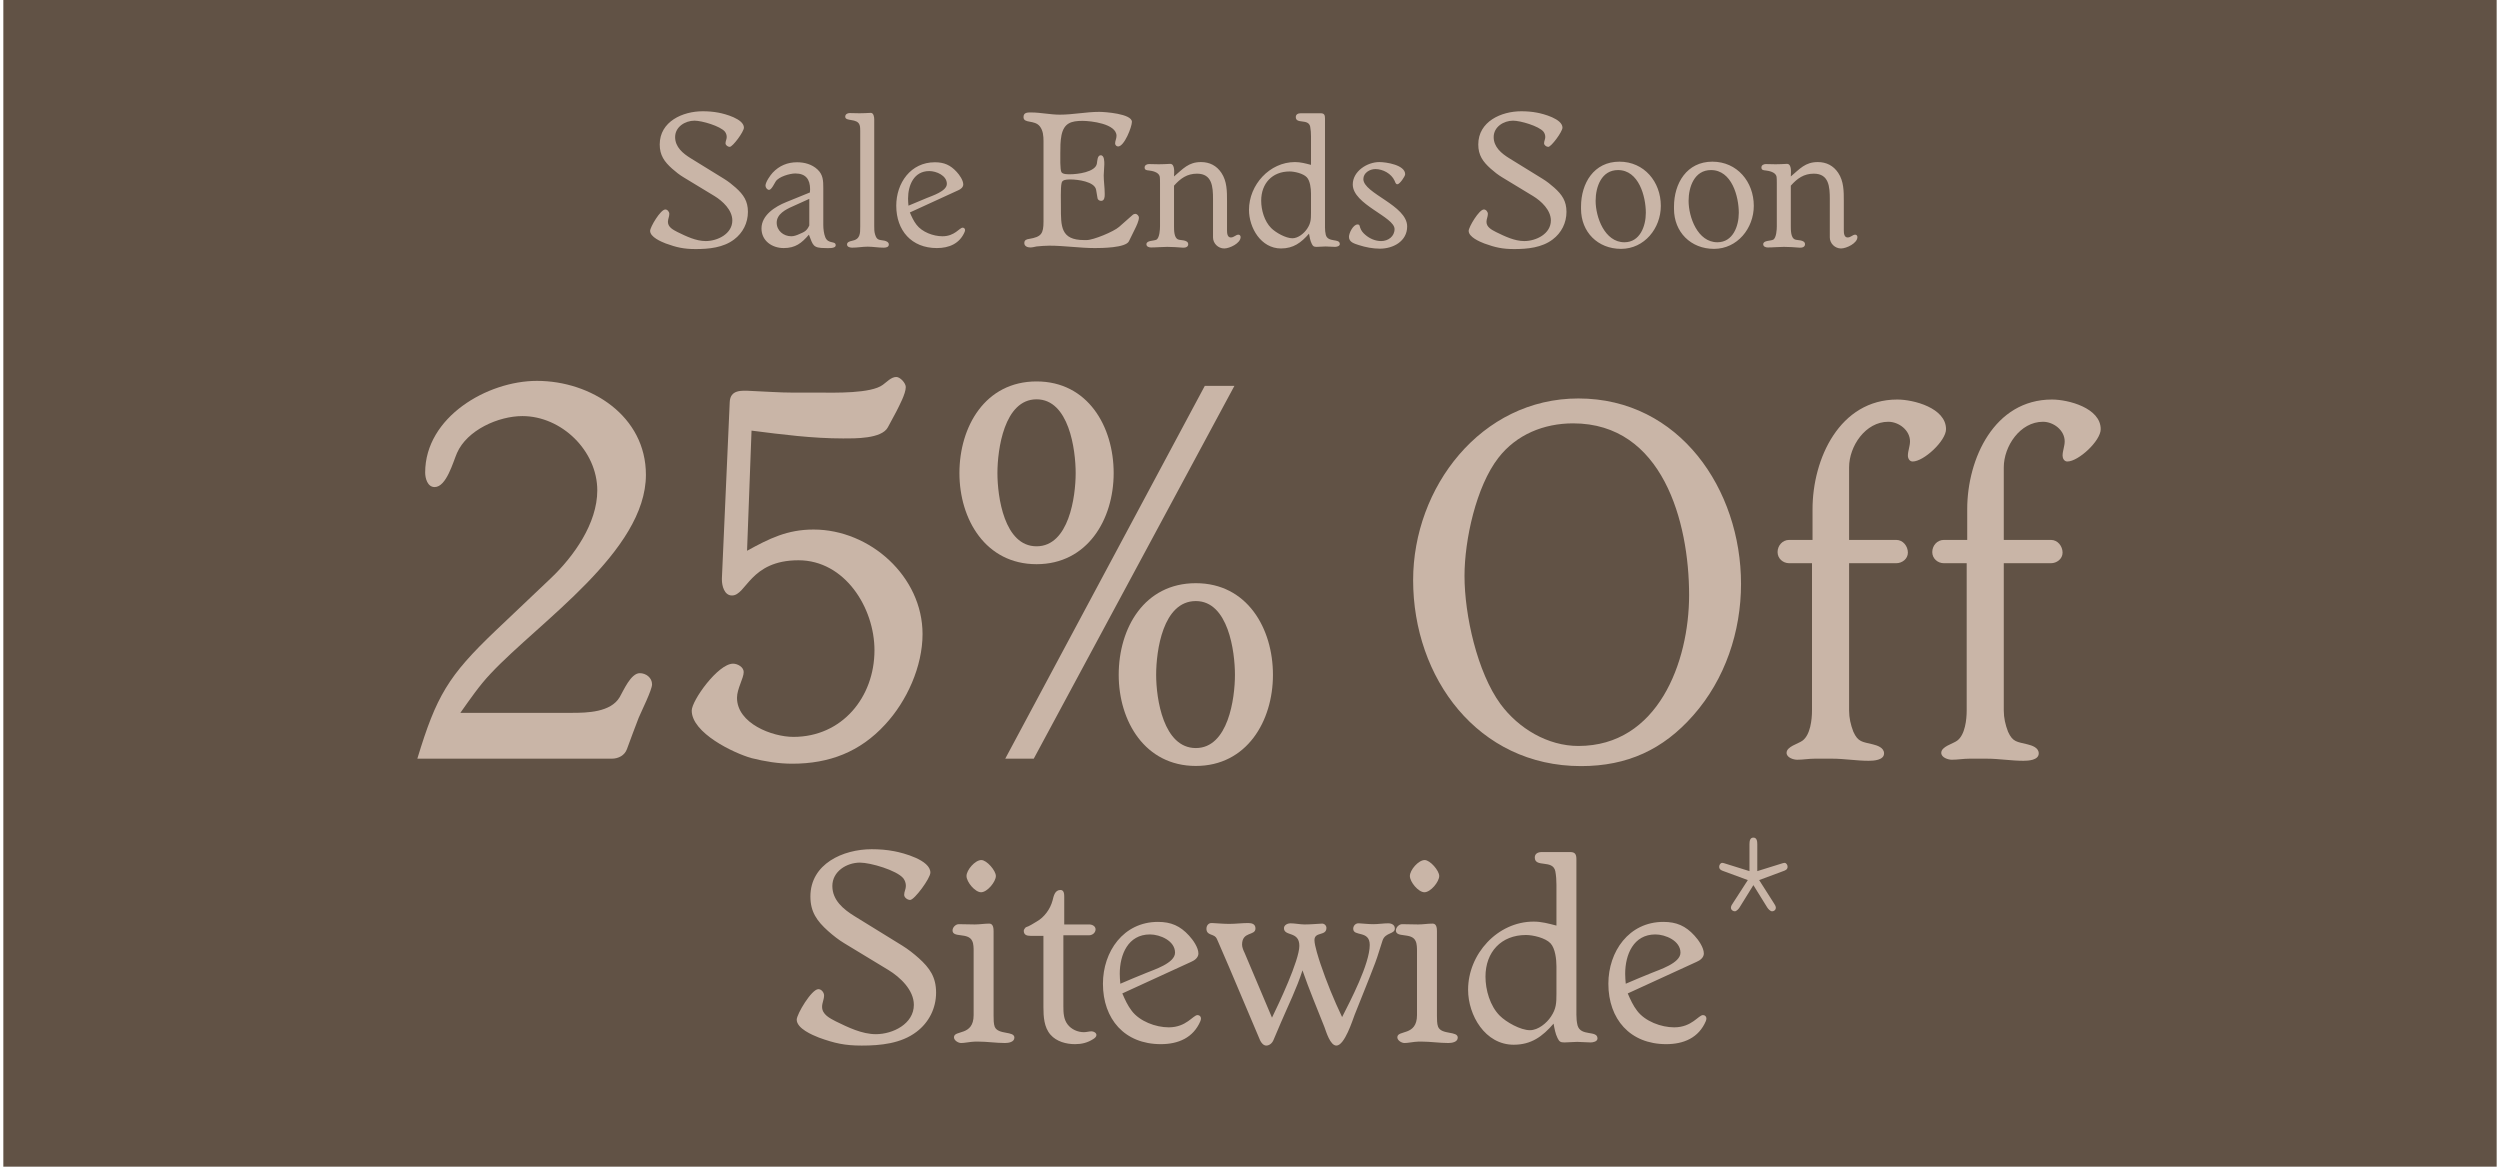 <svg width="375" height="175" viewBox="0 0 375 175" fill="none" xmlns="http://www.w3.org/2000/svg">
<g clip-path="url(#clip0_19894_30896)">
<path opacity="0.9" d="M374.5 0H0.5V175H374.5V0Z" fill="#3D2A1A" fill-opacity="0.9"/>
<path d="M95.796 107.682C95.21 109.19 94.624 110.784 94.037 112.375C93.702 113.299 92.779 113.802 91.773 113.802H62.6C65.45 104.411 67.211 101.394 74.335 94.604L82.637 86.724C86.073 83.455 89.593 78.509 89.593 73.562C89.593 67.611 84.228 62.413 78.36 62.413C74.756 62.413 70.061 64.509 68.551 67.946C67.965 69.286 66.96 73.06 65.198 73.06C64.11 73.06 63.775 71.717 63.775 70.879C63.775 62.58 73.079 57.131 80.54 57.131C88.672 57.131 96.887 62.413 96.887 71.215C96.887 82.699 80.875 93.262 73.581 101.059C71.906 102.82 70.48 104.916 69.054 106.926H85.822C88.086 106.926 91.606 106.843 92.946 104.581C93.535 103.574 94.624 100.975 95.966 100.975C96.887 100.975 97.809 101.645 97.809 102.652C97.809 103.49 96.217 106.675 95.796 107.682Z" fill="#C9B5A7"/>
<path d="M132.765 108.688C128.994 112.796 124.382 114.555 118.849 114.555C116.753 114.555 114.741 114.22 112.73 113.718C110.045 112.964 103.759 109.946 103.759 106.591C103.759 105.084 107.7 99.551 109.962 99.551C110.634 99.551 111.555 100.053 111.555 100.807C111.555 101.731 110.55 103.322 110.55 104.665C110.55 108.52 115.832 110.533 119.017 110.533C126.311 110.533 131.171 104.581 131.171 97.538C131.171 91.168 126.73 84.041 119.771 84.041C112.477 84.041 111.974 89.323 109.794 89.323C108.621 89.323 108.286 87.813 108.286 86.975V86.724L109.459 60.316C109.543 58.471 111.137 58.555 112.644 58.639C114.741 58.723 116.921 58.893 119.017 58.893H123.04C125.136 58.893 130.669 59.06 132.43 57.718C133.016 57.299 133.687 56.545 134.443 56.545C135.029 56.545 135.867 57.466 135.867 58.053C135.867 59.06 134.861 60.903 134.443 61.743L133.184 64.088C132.263 65.849 128.154 65.766 126.478 65.766C121.867 65.766 117.339 65.179 112.73 64.593L112.058 82.615C115.411 80.772 118.096 79.43 122.035 79.43C130.501 79.43 138.382 86.473 138.382 95.107C138.382 99.97 136.034 105.167 132.765 108.688Z" fill="#C9B5A7"/>
<path d="M155.482 84.628C147.853 84.628 143.914 77.922 143.914 70.963C143.914 64.004 147.769 57.215 155.482 57.215C163.195 57.215 167.05 64.004 167.05 70.963C167.05 77.922 163.111 84.628 155.482 84.628ZM155.482 59.898C150.62 59.898 149.614 67.443 149.614 70.963C149.614 74.484 150.62 81.945 155.482 81.945C160.345 81.945 161.35 74.484 161.35 70.963C161.35 67.443 160.345 59.898 155.482 59.898ZM155.063 113.802H150.787L180.717 57.885H185.159L155.063 113.802ZM179.375 114.891C171.746 114.891 167.806 108.185 167.806 101.226C167.806 94.186 171.662 87.478 179.375 87.478C187.087 87.478 190.943 94.269 190.943 101.226C190.943 108.185 187.004 114.891 179.375 114.891ZM179.375 90.16C174.428 90.16 173.423 97.622 173.423 101.226C173.423 104.832 174.512 112.208 179.375 112.208C184.237 112.208 185.242 104.749 185.242 101.226C185.242 97.706 184.237 90.16 179.375 90.16Z" fill="#C9B5A7"/>
<path d="M254.003 107.286C249.474 112.45 244.071 114.915 237.158 114.915C221.664 114.915 211.97 101.645 211.97 87.024C211.97 73.119 222.14 59.77 236.761 59.77C251.936 59.77 261.154 73.436 261.154 87.582C261.154 94.732 258.769 101.883 254.003 107.286ZM235.966 63.504C231.595 63.504 227.464 65.173 224.761 68.669C221.424 72.96 219.676 80.986 219.676 86.389C219.676 92.268 221.585 100.849 225.081 105.617C227.781 109.272 232.152 111.895 236.761 111.895C248.68 111.895 253.366 99.339 253.366 89.25C253.366 78.284 249.394 63.504 235.966 63.504Z" fill="#C9B5A7"/>
<path d="M286.898 69.226C286.422 69.226 286.183 68.748 286.183 68.351C286.183 67.637 286.501 66.921 286.501 66.206C286.501 64.538 284.832 63.266 283.243 63.266C279.826 63.266 277.364 66.921 277.364 70.099V80.986H284.435C285.467 80.986 286.183 81.939 286.183 82.893C286.183 83.845 285.308 84.482 284.435 84.482H277.364V106.572C277.364 107.682 277.602 108.716 277.999 109.75C278.713 111.339 279.35 111.258 280.939 111.657C281.574 111.816 282.608 112.133 282.608 113.008C282.608 114.04 281.019 114.119 280.302 114.119C278.475 114.119 276.648 113.802 274.82 113.802H272.199C271.324 113.802 270.451 113.96 269.576 113.96C269.021 113.96 267.987 113.643 267.987 112.927C267.987 111.974 269.735 111.577 270.372 111.099C271.562 110.226 271.8 107.923 271.8 106.572V84.482H268.384C267.431 84.482 266.636 83.766 266.636 82.814C266.636 81.859 267.352 80.986 268.384 80.986H271.88V76.377C271.88 68.827 275.933 59.929 284.594 59.929C287.056 59.929 291.904 61.2 291.904 64.379C291.904 66.127 288.566 69.226 286.898 69.226Z" fill="#C9B5A7"/>
<path d="M310.101 69.226C309.625 69.226 309.387 68.748 309.387 68.351C309.387 67.637 309.704 66.921 309.704 66.206C309.704 64.538 308.035 63.266 306.446 63.266C303.029 63.266 300.567 66.921 300.567 70.099V80.986H307.639C308.67 80.986 309.387 81.939 309.387 82.893C309.387 83.845 308.511 84.482 307.639 84.482H300.567V106.572C300.567 107.682 300.805 108.716 301.202 109.75C301.916 111.339 302.553 111.258 304.143 111.657C304.777 111.816 305.811 112.133 305.811 113.008C305.811 114.04 304.222 114.119 303.506 114.119C301.678 114.119 299.851 113.802 298.023 113.802H295.403C294.527 113.802 293.655 113.96 292.779 113.96C292.224 113.96 291.19 113.643 291.19 112.927C291.19 111.974 292.938 111.577 293.575 111.099C294.765 110.226 295.004 107.923 295.004 106.572V84.482H291.587C290.635 84.482 289.839 83.766 289.839 82.814C289.839 81.859 290.555 80.986 291.587 80.986H295.083V76.377C295.083 68.827 299.137 59.929 307.797 59.929C310.259 59.929 315.107 61.2 315.107 64.379C315.107 66.127 311.769 69.226 310.101 69.226Z" fill="#C9B5A7"/>
<path d="M267.488 130.668L263.873 132.012L266.067 135.455C266.191 135.627 266.376 135.938 266.376 136.144C266.376 136.489 266.098 136.696 265.82 136.696C265.541 136.696 265.232 136.351 265.079 136.11L263.008 132.768L260.938 136.11C260.814 136.317 260.474 136.696 260.226 136.696C259.948 136.696 259.638 136.489 259.638 136.144C259.638 135.903 259.824 135.627 259.948 135.455L262.173 132.012L258.527 130.668C258.217 130.564 257.877 130.426 257.877 130.015C257.877 129.739 258.063 129.429 258.341 129.429C258.496 129.429 258.65 129.498 258.774 129.532L262.421 130.668V126.639C262.421 126.191 262.482 125.641 263.008 125.641C263.532 125.641 263.594 126.191 263.594 126.639V130.668L267.241 129.532C267.364 129.498 267.55 129.429 267.674 129.429C267.952 129.429 268.138 129.739 268.138 130.015C268.138 130.426 267.798 130.564 267.488 130.668Z" fill="#C9B5A7"/>
<path d="M140.413 148.886C140.413 151.237 139.344 153.374 137.463 154.785C135.154 156.538 132.076 156.837 129.255 156.837C126.733 156.837 125.194 156.495 122.842 155.64C121.859 155.255 119.508 154.272 119.508 152.947C119.508 152.135 121.731 148.373 122.757 148.373C123.227 148.373 123.612 148.886 123.612 149.313C123.612 149.912 123.313 150.425 123.313 151.023C123.313 152.177 124.467 152.733 125.365 153.203C127.203 154.101 129.298 155.127 131.392 155.127C133.915 155.127 137.078 153.588 137.078 150.724C137.078 148.501 135.026 146.577 133.273 145.508L126.647 141.49C125.792 140.977 124.98 140.336 124.21 139.652C122.543 138.155 121.56 136.787 121.56 134.479C121.56 129.563 126.476 127.382 130.751 127.382C131.905 127.382 133.017 127.468 134.128 127.682C135.496 127.938 139.558 129.007 139.558 130.888C139.558 131.743 137.164 134.992 136.522 134.992C136.138 134.992 135.625 134.65 135.625 134.222C135.625 133.752 135.881 133.367 135.881 132.897C135.881 132.47 135.753 132.085 135.496 131.743C134.513 130.546 130.58 129.392 128.998 129.392C126.989 129.392 124.852 130.717 124.852 132.897C124.852 135.035 126.519 136.403 128.186 137.429L135.325 141.832C136.223 142.388 137.035 143.029 137.805 143.713C139.472 145.209 140.413 146.577 140.413 148.886ZM149.38 131.401C149.38 132.256 148.097 133.838 147.157 133.838C146.259 133.838 144.976 132.299 144.976 131.401C144.976 130.503 146.259 129.007 147.199 129.007C148.012 129.007 149.38 130.589 149.38 131.401ZM152.158 155.64C152.158 156.324 151.261 156.452 150.748 156.452C149.422 156.452 148.054 156.239 146.729 156.239C146.387 156.239 146.045 156.239 145.703 156.281C145.19 156.324 144.677 156.452 144.164 156.452C143.737 156.452 143.095 156.068 143.095 155.597C143.095 154.443 146.045 155.469 146.045 152.263V142.687C146.045 142.217 146.045 141.575 145.831 141.148C145.233 139.823 142.882 140.72 142.882 139.566C142.882 139.096 143.352 138.626 143.822 138.626C144.634 138.626 145.404 138.668 146.216 138.668C146.943 138.668 147.67 138.54 148.396 138.54C148.995 138.54 149.038 139.267 149.038 139.694V152.391C149.038 152.861 149.038 153.588 149.209 154.016C149.722 155.255 152.158 154.614 152.158 155.64ZM164.465 155.255C164.465 155.512 164.209 155.726 163.995 155.854C163.14 156.41 162.242 156.623 161.259 156.623C159.934 156.623 158.48 156.239 157.583 155.213C156.599 154.101 156.514 152.477 156.514 151.066V140.378H154.59C154.034 140.378 153.564 140.25 153.564 139.609C153.564 139.438 153.778 139.181 153.863 139.096C154.419 138.925 154.975 138.54 155.488 138.241C156.642 137.6 157.54 136.36 157.882 135.077C158.053 134.393 158.224 133.496 159.079 133.496C159.635 133.496 159.635 134.18 159.635 134.564V138.668H163.397C163.824 138.668 164.337 138.925 164.337 139.395C164.337 139.908 163.867 140.293 163.354 140.293H159.506V150.98C159.506 151.921 159.549 152.904 160.148 153.674C160.703 154.4 161.644 154.828 162.584 154.828C162.969 154.828 163.354 154.7 163.739 154.7C164.038 154.7 164.465 154.913 164.465 155.255ZM180.147 152.776C180.147 152.904 180.104 153.032 180.061 153.161C178.992 155.683 176.727 156.623 174.119 156.623C168.69 156.623 165.441 152.861 165.441 147.56C165.441 142.73 168.519 138.284 173.691 138.284C175.658 138.284 177.026 138.882 178.351 140.336C178.95 140.977 179.762 142.131 179.762 143.029C179.762 143.627 179.206 144.055 178.693 144.269L168.348 149.014C168.732 149.912 169.16 150.852 169.758 151.622C170.955 153.203 173.349 154.101 175.316 154.101C177.966 154.101 178.95 152.263 179.634 152.263C179.933 152.263 180.147 152.477 180.147 152.776ZM176.256 142.901C176.256 141.105 173.991 140.165 172.494 140.165C169.203 140.165 167.963 143.2 167.963 146.064C167.963 146.577 168.006 147.047 168.048 147.56C169.331 147.005 170.656 146.449 171.939 145.936C173.05 145.466 176.256 144.482 176.256 142.901ZM209.224 139.267C209.224 140.165 207.814 139.823 207.386 141.062C207.001 142.174 206.702 143.328 206.275 144.44C205.291 147.047 204.223 149.612 203.197 152.22C202.897 152.99 201.7 156.837 200.461 156.837C199.52 156.837 198.922 154.742 198.665 154.058C197.554 151.237 196.357 148.415 195.373 145.551C194.518 148.244 193.236 150.809 192.124 153.417C191.74 154.272 191.398 155.17 191.013 156.025C190.842 156.452 190.414 156.837 189.944 156.837C189.517 156.837 189.175 156.41 189.004 156.025C186.909 151.151 184.9 146.235 182.762 141.362C182.677 141.191 182.506 140.72 182.377 140.592C181.95 140.079 180.967 140.293 180.967 139.31C180.967 138.797 181.309 138.412 181.822 138.455C182.677 138.497 183.532 138.583 184.387 138.583C185.327 138.583 186.31 138.455 187.251 138.455C187.807 138.455 188.32 138.626 188.32 139.267C188.32 140.421 186.31 139.652 186.31 141.704C186.31 142.088 186.524 142.601 186.695 142.943L190.799 152.648C191.782 150.638 194.903 144.055 194.903 141.875C194.903 139.609 192.595 140.507 192.595 139.224C192.595 138.754 193.15 138.497 193.535 138.497C194.262 138.497 194.989 138.668 195.715 138.668C196.57 138.668 197.468 138.583 198.323 138.54C198.665 138.54 198.964 138.839 198.964 139.181C198.964 140.464 197.169 139.694 197.169 141.02C197.169 141.832 197.81 143.798 198.067 144.568C199.007 147.347 200.076 149.954 201.316 152.562C202.555 150.125 205.462 144.568 205.462 141.746C205.462 139.481 202.983 140.549 202.983 139.31C202.983 138.839 203.368 138.455 203.838 138.497C204.565 138.54 205.291 138.626 206.018 138.626C206.745 138.626 207.514 138.497 208.241 138.497C208.711 138.497 209.224 138.711 209.224 139.267ZM215.884 131.401C215.884 132.256 214.602 133.838 213.661 133.838C212.764 133.838 211.481 132.299 211.481 131.401C211.481 130.503 212.764 129.007 213.704 129.007C214.516 129.007 215.884 130.589 215.884 131.401ZM218.663 155.64C218.663 156.324 217.765 156.452 217.252 156.452C215.927 156.452 214.559 156.239 213.234 156.239C212.892 156.239 212.55 156.239 212.208 156.281C211.695 156.324 211.182 156.452 210.669 156.452C210.241 156.452 209.6 156.068 209.6 155.597C209.6 154.443 212.55 155.469 212.55 152.263V142.687C212.55 142.217 212.55 141.575 212.336 141.148C211.738 139.823 209.386 140.72 209.386 139.566C209.386 139.096 209.857 138.626 210.327 138.626C211.139 138.626 211.909 138.668 212.721 138.668C213.448 138.668 214.174 138.54 214.901 138.54C215.5 138.54 215.542 139.267 215.542 139.694V152.391C215.542 152.861 215.542 153.588 215.713 154.016C216.226 155.255 218.663 154.614 218.663 155.64ZM239.623 155.768C239.623 156.239 238.939 156.367 238.597 156.367C237.913 156.367 237.271 156.281 236.587 156.281C235.946 156.281 235.305 156.367 234.664 156.367C234.065 156.367 233.894 156.239 233.638 155.726C233.296 155.042 233.167 154.272 233.039 153.545C231.372 155.469 229.705 156.709 227.054 156.709C222.779 156.709 220.214 152.306 220.214 148.458C220.214 143.114 224.617 138.241 230.047 138.241C231.244 138.241 232.312 138.54 233.467 138.839V132.726C233.467 132.042 233.424 131.358 233.296 130.674C232.911 128.879 230.218 130.204 230.218 128.622C230.218 128.024 230.731 127.81 231.244 127.81H235.561C236.288 127.81 236.459 128.195 236.459 128.879V152.177C236.459 152.733 236.502 153.289 236.63 153.802C237.1 155.512 239.623 154.486 239.623 155.768ZM233.467 149.099V144.953C233.467 143.927 233.296 142.259 232.569 141.49C231.799 140.678 229.961 140.25 228.892 140.25C225.173 140.25 222.822 142.815 222.822 146.492C222.822 148.501 223.506 150.895 224.959 152.348C225.943 153.332 228.08 154.529 229.491 154.529C230.731 154.529 232.013 153.46 232.654 152.477C233.424 151.322 233.467 150.467 233.467 149.099ZM255.961 152.776C255.961 152.904 255.918 153.032 255.876 153.161C254.807 155.683 252.541 156.623 249.933 156.623C244.504 156.623 241.255 152.861 241.255 147.56C241.255 142.73 244.333 138.284 249.506 138.284C251.472 138.284 252.84 138.882 254.166 140.336C254.764 140.977 255.576 142.131 255.576 143.029C255.576 143.627 255.021 144.055 254.508 144.269L244.162 149.014C244.547 149.912 244.974 150.852 245.573 151.622C246.77 153.203 249.164 154.101 251.13 154.101C253.781 154.101 254.764 152.263 255.448 152.263C255.747 152.263 255.961 152.477 255.961 152.776ZM252.071 142.901C252.071 141.105 249.805 140.165 248.309 140.165C245.017 140.165 243.777 143.2 243.777 146.064C243.777 146.577 243.82 147.047 243.863 147.56C245.145 147.005 246.471 146.449 247.753 145.936C248.865 145.466 252.071 144.482 252.071 142.901Z" fill="#C9B5A7"/>
<path d="M112.188 31.78C112.188 33.43 111.438 34.93 110.118 35.92C108.498 37.15 106.338 37.36 104.358 37.36C102.588 37.36 101.508 37.12 99.858 36.52C99.168 36.25 97.518 35.56 97.518 34.63C97.518 34.06 99.078 31.42 99.798 31.42C100.128 31.42 100.398 31.78 100.398 32.08C100.398 32.5 100.188 32.86 100.188 33.28C100.188 34.09 100.998 34.48 101.628 34.81C102.918 35.44 104.388 36.16 105.858 36.16C107.628 36.16 109.848 35.08 109.848 33.07C109.848 31.51 108.408 30.16 107.178 29.41L102.528 26.59C101.928 26.23 101.358 25.78 100.818 25.3C99.648 24.25 98.958 23.29 98.958 21.67C98.958 18.22 102.408 16.69 105.408 16.69C106.218 16.69 106.998 16.75 107.778 16.9C108.738 17.08 111.588 17.83 111.588 19.15C111.588 19.75 109.908 22.03 109.458 22.03C109.188 22.03 108.828 21.79 108.828 21.49C108.828 21.16 109.008 20.89 109.008 20.56C109.008 20.26 108.918 19.99 108.738 19.75C108.048 18.91 105.288 18.1 104.178 18.1C102.768 18.1 101.268 19.03 101.268 20.56C101.268 22.06 102.438 23.02 103.608 23.74L108.618 26.83C109.248 27.22 109.818 27.67 110.358 28.15C111.528 29.2 112.188 30.16 112.188 31.78ZM125.354 36.79C125.354 37.33 124.124 37.21 123.794 37.21C121.904 37.21 121.964 36.79 121.334 35.2C120.254 36.46 119.324 37.21 117.554 37.21C115.814 37.21 114.224 36.13 114.224 34.27C114.224 32.26 116.294 30.97 117.944 30.31L121.484 28.87C121.484 28.72 121.514 28.54 121.514 28.39C121.514 26.89 120.854 26.02 119.294 26.02C118.484 26.02 116.804 26.5 116.354 27.22C116.174 27.49 115.724 28.48 115.364 28.48C115.064 28.48 114.824 28.12 114.824 27.85C114.824 27.31 115.544 26.29 115.904 25.9C116.894 24.85 118.124 24.34 119.564 24.34C120.674 24.34 121.784 24.64 122.624 25.42C123.464 26.2 123.494 27.1 123.494 28.21V33.76C123.494 34.33 123.584 35.08 123.794 35.59C124.244 36.67 125.354 36.07 125.354 36.79ZM121.394 33.82V29.83L118.874 30.97C117.854 31.42 116.504 32.11 116.504 33.4C116.504 34.6 117.524 35.44 118.694 35.44C119.084 35.44 119.504 35.29 119.834 35.14C120.674 34.78 121.004 34.66 121.394 33.82ZM133.324 36.67C133.324 37.09 132.874 37.15 132.544 37.15C131.734 37.15 130.954 37 130.144 37C129.364 37 128.614 37.15 127.834 37.15C127.534 37.15 127.054 37.06 127.054 36.67C127.054 36.31 127.474 36.19 127.774 36.13C129.034 35.89 129.034 35.08 129.034 33.94V19.69C129.034 19.42 129.034 19 128.944 18.76C128.584 17.68 126.784 18.28 126.784 17.5C126.784 17.14 127.114 16.96 127.444 16.96C127.924 16.96 128.434 16.99 128.914 16.99C129.484 16.99 130.024 16.96 130.594 16.93C131.044 16.9 131.134 17.56 131.134 17.89V33.91C131.134 34.33 131.134 34.75 131.254 35.14C131.524 36.07 131.854 35.95 132.664 36.1C132.964 36.16 133.324 36.34 133.324 36.67ZM144.759 34.51C144.759 34.6 144.729 34.69 144.699 34.78C143.949 36.55 142.359 37.21 140.529 37.21C136.719 37.21 134.439 34.57 134.439 30.85C134.439 27.46 136.599 24.34 140.229 24.34C141.609 24.34 142.569 24.76 143.499 25.78C143.919 26.23 144.489 27.04 144.489 27.67C144.489 28.09 144.099 28.39 143.739 28.54L136.479 31.87C136.749 32.5 137.049 33.16 137.469 33.7C138.309 34.81 139.989 35.44 141.369 35.44C143.229 35.44 143.919 34.15 144.399 34.15C144.609 34.15 144.759 34.3 144.759 34.51ZM142.029 27.58C142.029 26.32 140.439 25.66 139.389 25.66C137.079 25.66 136.209 27.79 136.209 29.8C136.209 30.16 136.239 30.49 136.269 30.85C137.169 30.46 138.099 30.07 138.999 29.71C139.779 29.38 142.029 28.69 142.029 27.58ZM170.837 32.65C170.837 33.13 170.447 33.94 170.237 34.36L169.337 36.19C168.857 37.18 165.227 37.21 164.237 37.21C161.957 37.21 159.677 36.85 157.397 36.85C156.767 36.85 156.107 36.91 155.477 36.97C155.177 37.03 154.847 37.12 154.547 37.12C154.127 37.12 153.647 36.94 153.647 36.46C153.647 35.98 154.007 35.89 154.397 35.83C156.197 35.53 156.527 35.05 156.527 33.22V21.19C156.527 20.41 156.467 19.6 155.987 18.97C155.177 17.92 153.527 18.58 153.527 17.56C153.527 16.84 154.157 16.87 154.697 16.87C156.107 16.87 157.517 17.2 158.987 17.2C160.967 17.2 162.917 16.78 164.897 16.78C165.677 16.78 169.787 17.05 169.787 18.28C169.787 19.03 168.647 21.97 167.717 21.97C167.477 21.97 167.267 21.76 167.267 21.52C167.267 21.13 167.477 20.8 167.477 20.38C167.477 18.55 163.607 18.13 162.377 18.13C160.667 18.13 159.617 18.46 159.227 20.26C159.047 21.16 159.047 22.09 159.047 22.99C159.047 23.38 158.987 25.51 159.227 25.84C159.467 26.17 160.187 26.14 160.547 26.14C161.537 26.14 164.327 25.84 164.537 24.52C164.597 24.16 164.597 23.29 165.107 23.29C165.677 23.29 165.647 24.28 165.647 24.67C165.647 25.21 165.557 25.78 165.557 26.32C165.557 27.22 165.707 28.12 165.707 29.05V29.23C165.707 29.59 165.647 30.13 165.167 30.13C164.927 30.13 164.657 29.98 164.627 29.71L164.417 28.48C164.207 27.22 161.597 26.92 160.607 26.92C160.307 26.92 159.677 26.92 159.437 27.13C159.287 27.25 159.257 27.34 159.227 27.52C159.077 28.12 159.137 30.37 159.137 31.03C159.137 33.94 159.077 36.01 162.617 36.01H163.007C163.997 36.01 167.057 34.75 167.867 34.03L169.907 32.23C169.997 32.14 170.147 32.08 170.297 32.08C170.567 32.08 170.837 32.38 170.837 32.65ZM186.093 35.56C186.093 36.49 184.443 37.27 183.633 37.27C182.733 37.27 181.953 36.52 181.953 35.62V29.86C181.953 28.03 181.833 26.05 179.553 26.05C178.053 26.05 177.063 26.77 176.103 27.85V33.97C176.103 34.51 176.103 35.71 176.733 35.92C176.973 36.07 178.233 35.92 178.233 36.64C178.233 37.06 177.783 37.18 177.423 37.15C176.643 37.09 175.863 37.03 175.083 37.03C174.273 37.03 173.463 37.12 172.653 37.12C172.353 37.12 171.963 37 171.963 36.64C171.963 36.04 173.073 36.16 173.463 35.95C173.943 35.68 174.003 34.39 174.003 33.94V27.46C174.003 27.25 174.003 26.59 173.943 26.41C173.733 25.81 172.863 25.63 172.323 25.57C171.993 25.54 171.693 25.51 171.693 25.12C171.693 24.76 172.053 24.61 172.353 24.61C172.833 24.61 173.343 24.64 173.823 24.64C174.393 24.64 174.933 24.61 175.503 24.58C176.313 24.55 176.103 26.02 176.103 26.47C177.453 25.33 178.263 24.31 180.153 24.31C181.443 24.31 182.493 24.85 183.213 25.93C184.053 27.19 184.053 28.69 184.053 30.16V34.54C184.053 34.93 184.083 35.62 184.623 35.62C185.103 35.62 185.373 35.2 185.763 35.2C185.973 35.2 186.093 35.38 186.093 35.56ZM200.969 36.61C200.969 36.94 200.489 37.03 200.249 37.03C199.769 37.03 199.319 36.97 198.839 36.97C198.389 36.97 197.939 37.03 197.489 37.03C197.069 37.03 196.949 36.94 196.769 36.58C196.529 36.1 196.439 35.56 196.349 35.05C195.179 36.4 194.009 37.27 192.149 37.27C189.149 37.27 187.349 34.18 187.349 31.48C187.349 27.73 190.439 24.31 194.249 24.31C195.089 24.31 195.839 24.52 196.649 24.73V20.44C196.649 19.96 196.619 19.48 196.529 19C196.259 17.74 194.369 18.67 194.369 17.56C194.369 17.14 194.729 16.99 195.089 16.99H198.119C198.629 16.99 198.749 17.26 198.749 17.74V34.09C198.749 34.48 198.779 34.87 198.869 35.23C199.199 36.43 200.969 35.71 200.969 36.61ZM196.649 31.93V29.02C196.649 28.3 196.529 27.13 196.019 26.59C195.479 26.02 194.189 25.72 193.439 25.72C190.829 25.72 189.179 27.52 189.179 30.1C189.179 31.51 189.659 33.19 190.679 34.21C191.369 34.9 192.869 35.74 193.859 35.74C194.729 35.74 195.629 34.99 196.079 34.3C196.619 33.49 196.649 32.89 196.649 31.93ZM211.074 33.97C211.074 36.19 208.974 37.3 206.994 37.3C205.914 37.3 204.834 37.09 203.814 36.76C203.184 36.55 202.344 36.34 202.344 35.53C202.344 34.96 202.974 33.67 203.634 33.67C203.964 33.67 203.934 33.88 204.024 34.15C204.174 34.6 204.444 34.93 204.804 35.23C205.464 35.8 206.304 36.16 207.174 36.16C208.224 36.16 209.184 35.47 209.184 34.36C209.184 32.53 202.914 30.67 202.914 27.67C202.914 25.69 205.074 24.31 206.904 24.31C207.894 24.31 210.774 24.73 210.774 26.14C210.774 26.44 209.964 27.64 209.604 27.64C209.334 27.64 209.274 27.28 209.184 27.1C208.704 26.05 207.444 25.36 206.304 25.36C205.464 25.36 204.504 25.93 204.504 26.86C204.504 29.02 211.074 30.79 211.074 33.97ZM234.971 31.78C234.971 33.43 234.221 34.93 232.901 35.92C231.281 37.15 229.121 37.36 227.141 37.36C225.371 37.36 224.291 37.12 222.641 36.52C221.951 36.25 220.301 35.56 220.301 34.63C220.301 34.06 221.861 31.42 222.581 31.42C222.911 31.42 223.181 31.78 223.181 32.08C223.181 32.5 222.971 32.86 222.971 33.28C222.971 34.09 223.781 34.48 224.411 34.81C225.701 35.44 227.171 36.16 228.641 36.16C230.411 36.16 232.631 35.08 232.631 33.07C232.631 31.51 231.191 30.16 229.961 29.41L225.311 26.59C224.711 26.23 224.141 25.78 223.601 25.3C222.431 24.25 221.741 23.29 221.741 21.67C221.741 18.22 225.191 16.69 228.191 16.69C229.001 16.69 229.781 16.75 230.561 16.9C231.521 17.08 234.371 17.83 234.371 19.15C234.371 19.75 232.691 22.03 232.241 22.03C231.971 22.03 231.611 21.79 231.611 21.49C231.611 21.16 231.791 20.89 231.791 20.56C231.791 20.26 231.701 19.99 231.521 19.75C230.831 18.91 228.071 18.1 226.961 18.1C225.551 18.1 224.051 19.03 224.051 20.56C224.051 22.06 225.221 23.02 226.391 23.74L231.401 26.83C232.031 27.22 232.601 27.67 233.141 28.15C234.311 29.2 234.971 30.16 234.971 31.78ZM249.124 30.88C249.124 34.24 246.664 37.33 243.154 37.33C239.674 37.33 237.154 34.81 237.154 31.33V31C237.154 27.49 239.074 24.25 242.914 24.25C246.634 24.25 249.124 27.28 249.124 30.88ZM246.874 31.93C246.874 29.47 245.824 25.51 242.704 25.51C240.214 25.51 239.344 28.03 239.344 30.13C239.344 32.56 240.694 36.34 243.664 36.34C246.004 36.34 246.874 33.91 246.874 31.93ZM263.069 30.88C263.069 34.24 260.609 37.33 257.099 37.33C253.619 37.33 251.099 34.81 251.099 31.33V31C251.099 27.49 253.019 24.25 256.859 24.25C260.579 24.25 263.069 27.28 263.069 30.88ZM260.819 31.93C260.819 29.47 259.769 25.51 256.649 25.51C254.159 25.51 253.289 28.03 253.289 30.13C253.289 32.56 254.639 36.34 257.609 36.34C259.949 36.34 260.819 33.91 260.819 31.93ZM278.612 35.56C278.612 36.49 276.962 37.27 276.152 37.27C275.252 37.27 274.472 36.52 274.472 35.62V29.86C274.472 28.03 274.352 26.05 272.072 26.05C270.572 26.05 269.582 26.77 268.622 27.85V33.97C268.622 34.51 268.622 35.71 269.252 35.92C269.492 36.07 270.752 35.92 270.752 36.64C270.752 37.06 270.302 37.18 269.942 37.15C269.162 37.09 268.382 37.03 267.602 37.03C266.792 37.03 265.982 37.12 265.172 37.12C264.872 37.12 264.482 37 264.482 36.64C264.482 36.04 265.592 36.16 265.982 35.95C266.462 35.68 266.522 34.39 266.522 33.94V27.46C266.522 27.25 266.522 26.59 266.462 26.41C266.252 25.81 265.382 25.63 264.842 25.57C264.512 25.54 264.212 25.51 264.212 25.12C264.212 24.76 264.572 24.61 264.872 24.61C265.352 24.61 265.862 24.64 266.342 24.64C266.912 24.64 267.452 24.61 268.022 24.58C268.832 24.55 268.622 26.02 268.622 26.47C269.972 25.33 270.782 24.31 272.672 24.31C273.962 24.31 275.012 24.85 275.732 25.93C276.572 27.19 276.572 28.69 276.572 30.16V34.54C276.572 34.93 276.602 35.62 277.142 35.62C277.622 35.62 277.892 35.2 278.282 35.2C278.492 35.2 278.612 35.38 278.612 35.56Z" fill="#C9B5A7"/>
</g>
<defs>
<clipPath id="clip0_19894_30896">
<rect width="374" height="175" fill="white" transform="translate(0.5)"/>
</clipPath>
</defs>
</svg>
